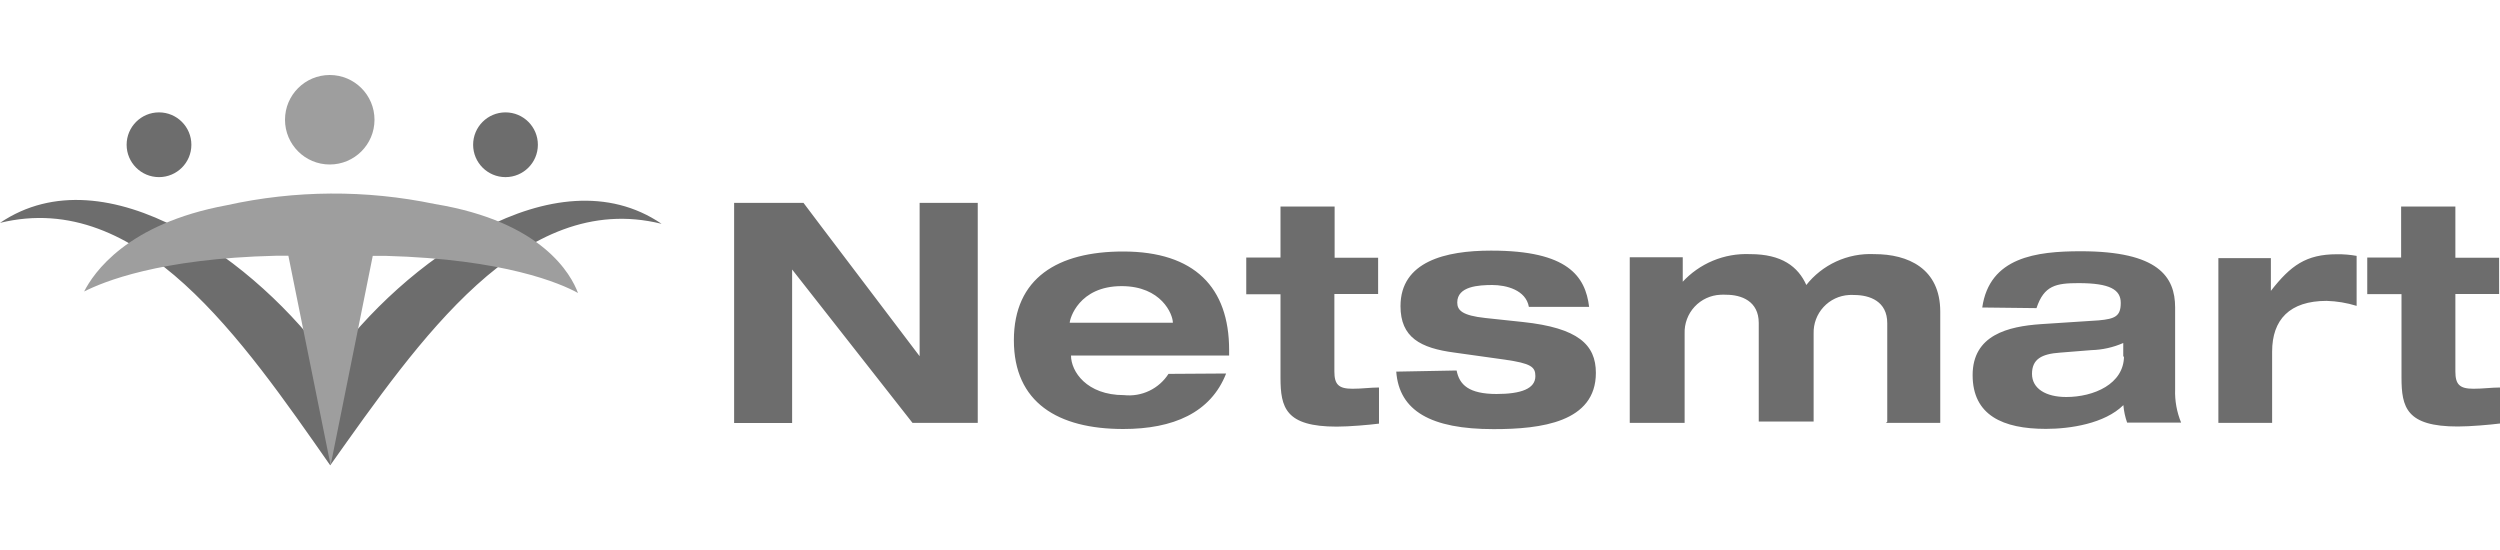 <?xml version="1.0" encoding="UTF-8"?> <svg xmlns="http://www.w3.org/2000/svg" width="200" height="44" viewBox="0 0 200 44" fill="none"><g clip-path="url(#clip0_145_331)"><path d="M192.12 20.6H189.38V23.53H192.12V30.2C192.12 32.6 192.52 34.12 196.62 34.12C197.62 34.12 199.22 33.98 200 33.88V31C199.3 31 198.65 31.1 197.88 31.1C196.76 31.1 196.43 30.75 196.43 29.72V23.52H199.93V20.62H196.43V16.52H192.09V20.62L192.12 20.6ZM177.42 33.83H181.77V28.13C181.77 25.57 183.17 24.07 186.13 24.07C186.945 24.093 187.752 24.228 188.53 24.47V20.47C188.009 20.377 187.48 20.333 186.95 20.34C184.49 20.34 183.25 21.24 181.67 23.27V20.65H177.47V33.83H177.42ZM162.92 24.65C163.52 22.83 164.49 22.65 166.29 22.65C168.79 22.65 169.66 23.17 169.66 24.23C169.66 25.29 169.22 25.51 167.89 25.63L163.29 25.93C160.64 26.11 157.81 26.8 157.81 30.01C157.81 33.22 160.23 34.31 163.67 34.31C165.62 34.31 168.37 33.89 169.87 32.41C169.91 32.888 170.011 33.358 170.17 33.81H174.49C174.142 32.964 173.978 32.054 174.01 31.14V24.6C174.01 22.14 172.67 20.1 166.46 20.1C162.91 20.1 159.16 20.57 158.58 24.6L162.92 24.65ZM169.92 28.48C169.92 30.73 167.49 31.76 165.3 31.76C163.67 31.76 162.56 31.09 162.56 29.91C162.56 28.73 163.33 28.31 164.81 28.21L167.31 28.01C168.189 27.987 169.055 27.793 169.86 27.44V28.57L169.92 28.48ZM150.92 33.83H155.22V24.93C155.22 21.46 152.62 20.33 149.96 20.33C148.919 20.282 147.883 20.484 146.936 20.919C145.99 21.354 145.161 22.009 144.52 22.83C143.85 21.31 142.52 20.33 140.02 20.33C139.01 20.289 138.004 20.468 137.071 20.857C136.138 21.246 135.302 21.834 134.62 22.58V20.58H130.42V33.83H134.77V26.68C134.743 25.889 135.029 25.12 135.567 24.539C136.104 23.959 136.849 23.614 137.64 23.58C137.807 23.57 137.973 23.57 138.14 23.58C139.34 23.58 140.74 24.08 140.74 25.84V33.72H145.09V26.68C145.068 25.899 145.351 25.141 145.88 24.565C146.408 23.99 147.14 23.644 147.92 23.6C148.07 23.59 148.22 23.59 148.37 23.6C149.62 23.6 151.02 24.1 151.02 25.85V33.73L150.92 33.83ZM111.75 29.73C111.97 32.87 114.51 34.33 119.52 34.33C123.28 34.33 127.67 33.78 127.67 29.83C127.67 27.57 126.24 26.23 121.83 25.76L118.83 25.44C116.97 25.24 116.58 24.82 116.58 24.2C116.58 22.9 118.28 22.8 119.42 22.8C120.56 22.8 122.12 23.2 122.36 24.55H127.13C126.83 22.09 125.41 20.05 119.33 20.05C115.73 20.05 112.1 20.91 112.1 24.49C112.1 26.99 113.68 27.85 116.44 28.21L120.44 28.77C122.54 29.07 122.89 29.35 122.89 30.09C122.89 31.09 121.76 31.52 119.75 31.52C117.5 31.52 116.75 30.78 116.53 29.64L111.75 29.73ZM102.48 20.61H99.7V23.54H102.44V30.21C102.44 32.61 102.84 34.13 106.94 34.13C107.94 34.13 109.54 33.99 110.32 33.89V31C109.62 31 108.97 31.1 108.2 31.1C107.08 31.1 106.75 30.75 106.75 29.72V23.52H110.25V20.62H106.77V16.52H102.44L102.48 20.61ZM85.58 25.81C85.58 25.51 86.3 22.89 89.73 22.89C92.91 22.89 93.83 25.14 93.83 25.82H85.55L85.58 25.81ZM93.48 29.91C93.103 30.496 92.57 30.966 91.942 31.266C91.313 31.566 90.613 31.685 89.92 31.61C86.92 31.61 85.68 29.71 85.68 28.44H98.33V28C98.33 23 95.57 20.12 89.85 20.12C84.62 20.12 81.11 22.24 81.11 27.22C81.11 32.2 84.63 34.32 89.86 34.32C93.86 34.32 96.86 33.02 98.09 29.88L93.48 29.91ZM73.58 28.51L64.28 16.24H58.73V33.84H63.37V21.56L73 33.83H78.2V16.23H73.57L73.58 28.51ZM192.12 20.6H189.38V23.53H192.12V30.2C192.12 32.6 192.52 34.12 196.62 34.12C197.62 34.12 199.22 33.98 200 33.88V31C199.3 31 198.65 31.1 197.88 31.1C196.76 31.1 196.43 30.75 196.43 29.72V23.52H199.93V20.62H196.43V16.52H192.09V20.62L192.12 20.6ZM177.43 33.83H181.77V28.13C181.77 25.57 183.17 24.07 186.13 24.07C186.945 24.093 187.752 24.228 188.53 24.47V20.47C188.009 20.377 187.48 20.333 186.95 20.34C184.49 20.34 183.25 21.24 181.67 23.27V20.65H177.47V33.83H177.43ZM150.88 33.83H155.18V24.93C155.18 21.46 152.58 20.33 149.92 20.33C148.879 20.282 147.843 20.484 146.896 20.919C145.95 21.354 145.121 22.009 144.48 22.83C143.81 21.31 142.48 20.33 139.98 20.33C138.97 20.289 137.964 20.468 137.031 20.857C136.098 21.246 135.262 21.834 134.58 22.58V20.58H130.38V33.83H134.73V26.68C134.703 25.889 134.989 25.12 135.527 24.539C136.064 23.959 136.809 23.614 137.6 23.58C137.767 23.57 137.934 23.57 138.1 23.58C139.3 23.58 140.7 24.08 140.7 25.84V33.72H145.05V26.68C145.028 25.898 145.313 25.137 145.843 24.562C146.374 23.987 147.108 23.641 147.89 23.6C148.037 23.59 148.183 23.59 148.33 23.6C149.58 23.6 150.98 24.1 150.98 25.85V33.73L150.88 33.83ZM111.7 29.73C111.93 32.87 114.47 34.33 119.48 34.33C123.24 34.33 127.63 33.78 127.63 29.83C127.63 27.57 126.2 26.23 121.79 25.76L118.79 25.44C116.92 25.24 116.53 24.82 116.53 24.2C116.53 22.9 118.23 22.8 119.37 22.8C120.51 22.8 122.07 23.2 122.31 24.55H127.08C126.78 22.09 125.35 20.05 119.26 20.05C115.66 20.05 112.04 20.91 112.04 24.49C112.04 26.99 113.62 27.85 116.38 28.21L120.38 28.77C122.48 29.07 122.83 29.35 122.83 30.09C122.83 31.09 121.71 31.52 119.7 31.52C117.45 31.52 116.7 30.78 116.48 29.64L111.7 29.73ZM102.44 20.6H99.7V23.53H102.44V30.2C102.44 32.6 102.84 34.12 106.94 34.12C107.94 34.12 109.54 33.98 110.32 33.88V31C109.62 31 108.97 31.1 108.2 31.1C107.08 31.1 106.75 30.75 106.75 29.72V23.52H110.25V20.62H106.77V16.52H102.44V20.6ZM73.57 28.5H73.53L64.28 16.23H58.73V33.83H63.37V21.55H63.42L73.02 33.83H78.22V16.23H73.57V28.5ZM52.9 17.9C41.77 15.15 33.5 27.26 26.42 37.22V29.07C32.22 21 44.44 12.14 52.92 17.9H52.9ZM0 17.83C11.16 15.1 19.4 27.19 26.42 37.23V29.07C20.67 21 8.5 12.07 0 17.83Z" fill="#6D6D6D"></path><path d="M12.72 14.17C14.15 14.17 15.31 13.011 15.31 11.58C15.31 10.15 14.15 8.99 12.72 8.99C11.29 8.99 10.13 10.15 10.13 11.58C10.13 13.011 11.29 14.17 12.72 14.17Z" fill="#6D6D6D"></path><path d="M40.44 14.17C41.87 14.17 43.03 13.011 43.03 11.58C43.03 10.15 41.87 8.99 40.44 8.99C39.01 8.99 37.85 10.15 37.85 11.58C37.85 13.011 39.01 14.17 40.44 14.17Z" fill="#6D6D6D"></path><path d="M46.24 23.44C45.7 21.99 43.42 17.74 34.78 16.32C29.286 15.173 23.61 15.207 18.13 16.42C10.13 17.9 7.48 21.85 6.73 23.32C8.23 22.56 12.73 20.68 22.07 20.46H23.07L26.45 37.22L29.82 20.47H30.88C40.35 20.73 44.85 22.67 46.24 23.44Z" fill="#9E9E9E"></path><path d="M26.38 13.16C28.357 13.16 29.96 11.557 29.96 9.58C29.96 7.603 28.357 6 26.38 6C24.403 6 22.8 7.603 22.8 9.58C22.8 11.557 24.403 13.16 26.38 13.16Z" fill="#9E9E9E"></path></g><defs><clipPath id="clip0_145_331"><rect width="200" height="31.22" fill="white" transform="translate(0 6)"></rect></clipPath></defs></svg> 